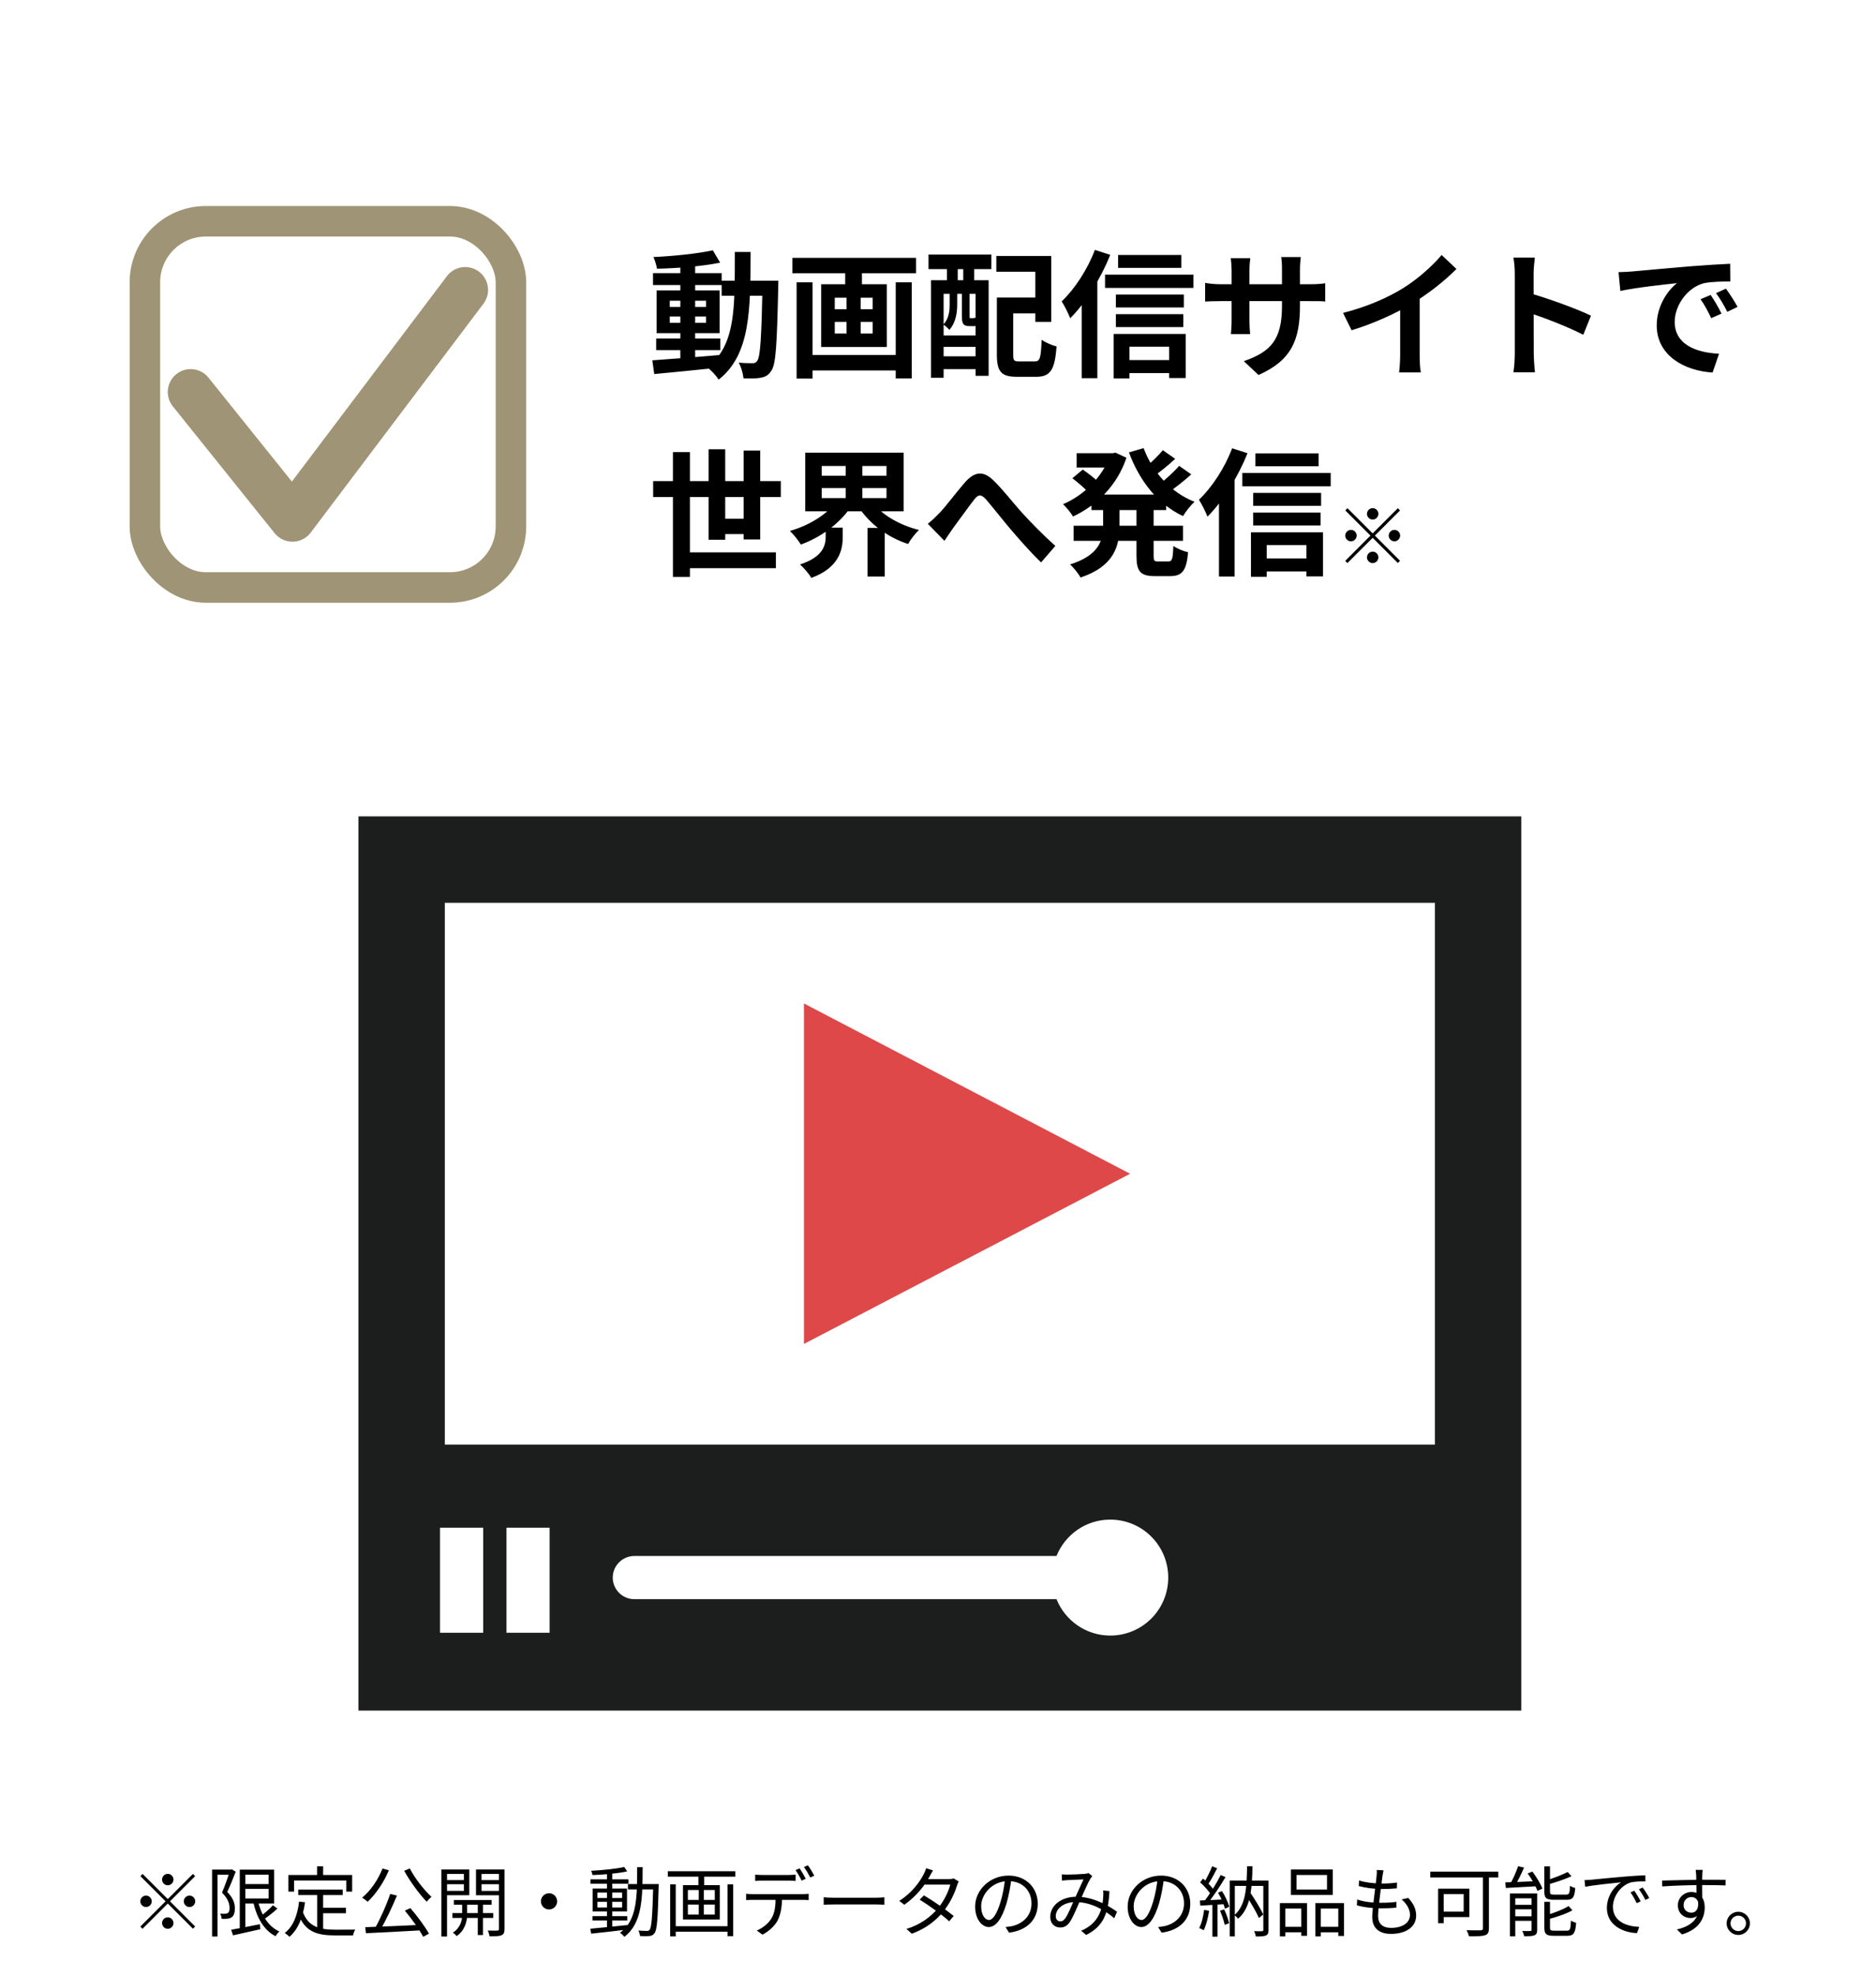 <svg width="246" height="259" viewBox="0 0 246 259" fill="none" xmlns="http://www.w3.org/2000/svg">
<rect width="246" height="259" fill="white"/>
<g clip-path="url(#clip0_223_885)">
<path d="M47 107V224.2H199.49V107H47ZM63.36 214H57.7V200.23H63.36V214ZM72.07 214H66.41V200.23H72.07V214ZM145.59 214.37C142.4 214.37 139.67 212.4 138.54 209.6H83.18C81.62 209.6 80.35 208.33 80.35 206.77C80.35 205.21 81.62 203.94 83.18 203.94H138.54C139.66 201.15 142.39 199.17 145.59 199.17C149.79 199.17 153.19 202.57 153.19 206.77C153.19 210.97 149.79 214.37 145.59 214.37ZM188.16 189.34H58.33V118.33H188.16V189.34Z" fill="#1C1D1D"/>
<path d="M148.19 153.84L105.42 131.52V176.15L148.19 153.84Z" fill="#DF4848"/>
</g>
<path d="M22 247.1C21.59 247.1 21.25 246.76 21.25 246.35C21.25 245.94 21.59 245.6 22 245.6C22.41 245.6 22.75 245.94 22.75 246.35C22.75 246.76 22.41 247.1 22 247.1ZM22 248.91L25.3 245.61L25.59 245.9L22.29 249.2L25.59 252.5L25.3 252.79L22 249.49L18.69 252.8L18.4 252.51L21.71 249.2L18.41 245.9L18.7 245.61L22 248.91ZM19.9 249.2C19.9 249.61 19.56 249.95 19.15 249.95C18.74 249.95 18.4 249.61 18.4 249.2C18.4 248.79 18.74 248.45 19.15 248.45C19.56 248.45 19.9 248.79 19.9 249.2ZM24.1 249.2C24.1 248.79 24.44 248.45 24.85 248.45C25.26 248.45 25.6 248.79 25.6 249.2C25.6 249.61 25.26 249.95 24.85 249.95C24.44 249.95 24.1 249.61 24.1 249.2ZM22 251.3C22.41 251.3 22.75 251.64 22.75 252.05C22.75 252.46 22.41 252.8 22 252.8C21.59 252.8 21.25 252.46 21.25 252.05C21.25 251.64 21.59 251.3 22 251.3ZM31.87 246.94H35.6V247.57H31.87V246.94ZM30.31 252.93C31.23 252.77 32.68 252.48 34.08 252.2L34.13 252.86C32.87 253.15 31.53 253.44 30.56 253.66L30.31 252.93ZM31.44 245.05H32.17V252.99H31.44V245.05ZM31.87 245.05H35.95V249.49H31.87V248.83H35.22V245.71H31.87V245.05ZM33.8 249.06C34.23 250.93 35.14 252.49 36.63 253.15C36.46 253.3 36.24 253.58 36.13 253.77C34.57 252.98 33.64 251.29 33.18 249.18L33.8 249.06ZM35.79 249.72L36.38 250.15C35.82 250.67 35.11 251.23 34.55 251.6L34.08 251.22C34.62 250.83 35.37 250.2 35.79 249.72ZM27.81 245.04H30.37V245.72H28.52V253.81H27.81V245.04ZM30.15 245.04H30.29L30.4 245.01L30.91 245.32C30.59 246.15 30.17 247.18 29.8 247.97C30.61 248.8 30.8 249.51 30.8 250.13C30.8 250.68 30.67 251.09 30.37 251.3C30.22 251.4 30.03 251.46 29.82 251.48C29.59 251.51 29.31 251.51 29.06 251.49C29.05 251.31 28.99 251.01 28.87 250.81C29.13 250.84 29.35 250.84 29.53 250.83C29.66 250.82 29.78 250.79 29.88 250.73C30.05 250.62 30.11 250.36 30.1 250.05C30.1 249.5 29.89 248.84 29.11 248.06C29.51 247.15 29.92 245.94 30.15 245.25V245.04ZM39.11 247.66H44.94V248.38H39.11V247.66ZM41.99 250.05H45.36V250.76H41.99V250.05ZM41.59 248.03H42.37V253.09L41.59 252.99V248.03ZM39.22 249.24L40 249.32C39.72 251.34 39.09 252.87 37.96 253.85C37.84 253.72 37.52 253.46 37.34 253.35C38.46 252.48 39 251.05 39.22 249.24ZM39.69 250.53C40.4 252.57 41.96 252.92 43.99 252.92C44.36 252.92 46.09 252.92 46.58 252.91C46.46 253.09 46.33 253.45 46.3 253.67H43.95C41.57 253.67 39.94 253.2 39.08 250.76L39.69 250.53ZM41.58 244.61H42.37V246.23H41.58V244.61ZM37.82 245.75H46.18V247.93H45.41V246.47H38.56V247.93H37.82V245.75ZM51.17 248.23L52.05 248.45C51.42 249.96 50.55 251.83 49.81 253.04L49.12 252.82C49.83 251.59 50.7 249.64 51.17 248.23ZM47.89 252.59C49.72 252.53 52.63 252.41 55.31 252.28L55.29 253C52.67 253.15 49.87 253.3 47.99 253.38L47.89 252.59ZM53.09 250.42L53.81 250.09C54.72 251.14 55.75 252.53 56.25 253.44L55.49 253.85C55.02 252.94 53.98 251.48 53.09 250.42ZM50.16 244.9L50.99 245.13C50.32 246.74 49.27 248.27 48.21 249.26C48.05 249.11 47.7 248.84 47.49 248.72C48.59 247.82 49.58 246.38 50.16 244.9ZM53.74 244.89C54.4 246.2 55.66 247.78 56.58 248.61C56.38 248.77 56.1 249.06 55.95 249.25C55.02 248.3 53.77 246.6 53 245.2L53.74 244.89ZM59.51 249.03H64.47V249.65H59.51V249.03ZM59.32 250.74H64.68V251.38H59.32V250.74ZM62.65 249.23H63.33V253.62H62.65V249.23ZM60.6 249.26H61.25V251.08C61.25 251.69 61.01 253 59.88 253.76C59.78 253.62 59.55 253.41 59.38 253.31C60.39 252.69 60.6 251.63 60.6 251.08V249.26ZM58.27 246.42H61.08V246.96H58.27V246.42ZM62.88 246.42H65.71V246.96H62.88V246.42ZM65.42 245.03H66.16V252.83C66.16 253.28 66.06 253.52 65.76 253.65C65.46 253.78 64.96 253.79 64.2 253.79C64.17 253.59 64.07 253.24 63.96 253.03C64.51 253.05 65.05 253.05 65.21 253.04C65.37 253.04 65.42 252.98 65.42 252.83V245.03ZM58.33 245.03H61.54V248.4H58.33V247.83H60.83V245.61H58.33V245.03ZM65.78 245.03V245.61H63.14V247.84H65.78V248.41H62.42V245.03H65.78ZM57.88 245.03H58.62V253.81H57.88V245.03ZM72 248.14C72.58 248.14 73.06 248.62 73.06 249.2C73.06 249.79 72.58 250.27 72 250.27C71.41 250.27 70.93 249.79 70.93 249.2C70.93 248.62 71.41 248.14 72 248.14ZM77.69 251.14H82.25V251.71H77.69V251.14ZM77.42 246.32H82.41V246.9H77.42V246.32ZM79.59 245.41H80.28V252.77H79.59V245.41ZM77.41 252.79C78.63 252.68 80.5 252.5 82.29 252.31L82.3 252.9C80.6 253.1 78.79 253.31 77.52 253.44L77.41 252.79ZM78.34 249.27V250.01H81.58V249.27H78.34ZM78.34 248.05V248.77H81.58V248.05H78.34ZM77.71 247.53H82.22V250.53H77.71V247.53ZM81.86 244.7L82.24 245.28C81.06 245.54 79.2 245.71 77.7 245.76C77.67 245.6 77.6 245.35 77.52 245.2C79.01 245.12 80.83 244.94 81.86 244.7ZM82.34 246.94H85.95V247.64H82.34V246.94ZM85.66 246.94H86.38C86.38 246.94 86.37 247.22 86.37 247.32C86.26 251.54 86.16 252.94 85.83 253.37C85.65 253.63 85.45 253.72 85.15 253.75C84.87 253.78 84.39 253.78 83.93 253.75C83.91 253.54 83.83 253.23 83.71 253.03C84.2 253.07 84.64 253.08 84.84 253.08C85 253.08 85.1 253.05 85.19 252.92C85.44 252.61 85.55 251.17 85.66 247.12V246.94ZM83.55 244.73H84.27C84.26 248.71 84.25 252.07 81.86 253.86C81.74 253.68 81.48 253.44 81.3 253.32C83.59 251.68 83.54 248.51 83.55 244.73ZM88.29 252.46H95.7V253.18H88.29V252.46ZM87.57 245.26H96.42V245.97H87.57V245.26ZM87.88 246.97H88.61V253.8H87.88V246.97ZM95.4 246.97H96.14V253.77H95.4V246.97ZM91.58 245.48H92.34V247.41H91.58V245.48ZM91.63 247.35H92.29V251.31H91.63V247.35ZM90.2 249.63V250.94H93.73V249.63H90.2ZM90.2 247.72V249.02H93.73V247.72H90.2ZM89.56 247.08H94.39V251.58H89.56V247.08ZM99.03 245.7C99.31 245.73 99.61 245.75 99.93 245.75C100.51 245.75 102.84 245.75 103.4 245.75C103.68 245.75 104.04 245.73 104.33 245.7V246.53C104.03 246.51 103.68 246.49 103.4 246.49C102.84 246.49 100.51 246.49 99.95 246.49C99.61 246.49 99.29 246.51 99.03 246.53V245.7ZM97.84 248.21C98.11 248.24 98.4 248.26 98.71 248.26C99.29 248.26 104.72 248.26 105.25 248.26C105.46 248.26 105.79 248.24 106.04 248.21V249.04C105.82 249.02 105.5 249.01 105.25 249.01C104.72 249.01 99.29 249.01 98.71 249.01C98.41 249.01 98.11 249.02 97.84 249.04V248.21ZM102.55 248.61C102.55 249.87 102.39 250.91 101.95 251.75C101.58 252.42 100.83 253.14 99.98 253.57L99.24 253.03C100.01 252.7 100.73 252.13 101.13 251.49C101.63 250.7 101.7 249.72 101.71 248.62L102.55 248.61ZM104.85 244.88C105.1 245.24 105.46 245.85 105.66 246.25L105.12 246.49C104.93 246.09 104.59 245.49 104.32 245.11L104.85 244.88ZM105.94 244.48C106.21 244.85 106.59 245.47 106.78 245.84L106.25 246.08C106.03 245.65 105.7 245.08 105.42 244.71L105.94 244.48ZM108.01 248.67C108.32 248.7 108.84 248.73 109.41 248.73C110.14 248.73 114.15 248.73 114.89 248.73C115.39 248.73 115.74 248.69 115.97 248.67V249.65C115.76 249.64 115.34 249.61 114.9 249.61C114.14 249.61 110.15 249.61 109.41 249.61C108.86 249.61 108.33 249.63 108.01 249.65V248.67ZM121.15 248.42C122.43 249.17 124.07 250.32 125.06 251.12L124.47 251.82C123.55 250.98 121.84 249.75 120.6 248.98L121.15 248.42ZM125.72 246.6C125.64 246.74 125.54 246.97 125.49 247.13C125.19 248.15 124.56 249.48 123.68 250.56C122.77 251.68 121.47 252.75 119.57 253.45L118.86 252.82C120.72 252.26 122.08 251.2 122.98 250.13C123.75 249.21 124.38 247.94 124.61 247.01H120.91L121.23 246.29H124.41C124.68 246.29 124.9 246.26 125.06 246.2L125.72 246.6ZM122.35 245.15C122.18 245.41 122 245.75 121.9 245.94C121.31 247.04 120.18 248.55 118.58 249.65L117.92 249.14C119.63 248.07 120.66 246.57 121.12 245.65C121.22 245.48 121.38 245.12 121.44 244.86L122.35 245.15ZM132.63 246.18C132.5 247.22 132.3 248.39 131.99 249.46C131.38 251.51 130.58 252.57 129.66 252.57C128.76 252.57 127.87 251.55 127.87 249.89C127.87 247.72 129.8 245.83 132.25 245.83C134.59 245.83 136.08 247.48 136.08 249.51C136.08 251.6 134.7 253 132.32 253.31L131.86 252.57C132.18 252.54 132.48 252.5 132.72 252.45C134 252.16 135.26 251.2 135.26 249.47C135.26 247.87 134.15 246.55 132.23 246.55C130.03 246.55 128.66 248.36 128.66 249.83C128.66 251.09 129.23 251.65 129.68 251.65C130.15 251.65 130.69 250.97 131.2 249.28C131.49 248.33 131.7 247.2 131.8 246.16L132.63 246.18ZM139.23 245.67C139.48 245.69 139.77 245.7 139.98 245.7C140.51 245.7 141.82 245.64 142.24 245.6C142.43 245.59 142.6 245.55 142.74 245.5L143.24 245.9C143.14 246.01 143.06 246.11 142.98 246.24C142.66 246.76 142.11 248.04 141.65 249.07C141.25 249.95 140.7 251.31 140.27 251.93C139.92 252.44 139.53 252.63 139.01 252.63C138.27 252.63 137.72 252.09 137.72 251.26C137.72 249.75 139.14 248.6 141.17 248.6C143.42 248.6 145.4 249.8 146.48 250.57L146.11 251.42C144.94 250.41 143.11 249.3 141.05 249.3C139.39 249.3 138.44 250.23 138.44 251.15C138.44 251.6 138.73 251.83 139.04 251.83C139.27 251.83 139.44 251.75 139.65 251.48C140.06 250.94 140.51 249.78 140.89 248.94C141.29 248.07 141.74 247.04 142.08 246.33C141.68 246.34 140.46 246.4 140.01 246.42C139.79 246.43 139.5 246.46 139.26 246.49L139.23 245.67ZM145.48 247.86C145.34 250.71 144.76 252.44 142.43 253.61L141.77 253.06C144.12 252.07 144.55 250.18 144.66 248.7C144.68 248.4 144.69 248.06 144.66 247.77L145.48 247.86ZM152.63 246.18C152.5 247.22 152.3 248.39 151.99 249.46C151.38 251.51 150.58 252.57 149.66 252.57C148.76 252.57 147.87 251.55 147.87 249.89C147.87 247.72 149.8 245.83 152.25 245.83C154.59 245.83 156.08 247.48 156.08 249.51C156.08 251.6 154.7 253 152.32 253.31L151.86 252.57C152.18 252.54 152.48 252.5 152.72 252.45C154 252.16 155.26 251.2 155.26 249.47C155.26 247.87 154.15 246.55 152.23 246.55C150.03 246.55 148.66 248.36 148.66 249.83C148.66 251.09 149.23 251.65 149.68 251.65C150.15 251.65 150.69 250.97 151.2 249.28C151.49 248.33 151.7 247.2 151.8 246.16L152.63 246.18ZM163.39 248.42L163.91 248C164.54 248.93 165.29 250.14 165.65 250.92L165.09 251.39C164.74 250.61 164.01 249.35 163.39 248.42ZM161.25 246.48H165.96V247.18H161.92V253.8H161.25V246.48ZM165.66 246.48H166.34V252.95C166.34 253.35 166.27 253.57 166 253.68C165.74 253.8 165.31 253.81 164.68 253.81C164.65 253.62 164.55 253.3 164.45 253.11C164.91 253.13 165.36 253.12 165.48 253.12C165.61 253.12 165.66 253.08 165.66 252.94V246.48ZM163.53 244.6H164.24C164.18 247.54 164.01 250.09 162.35 251.48C162.25 251.34 162.02 251.11 161.86 251.01C163.38 249.74 163.49 247.34 163.53 244.6ZM158.95 244.61L159.61 244.87C159.23 245.6 158.76 246.49 158.37 247.04L157.85 246.8C158.23 246.23 158.69 245.27 158.95 244.61ZM160.07 245.75L160.7 246.03C160.02 247.18 159.06 248.63 158.32 249.51L157.86 249.25C158.6 248.35 159.54 246.83 160.07 245.75ZM157.37 246.71L157.75 246.22C158.31 246.69 158.94 247.34 159.21 247.79L158.81 248.36C158.54 247.89 157.91 247.19 157.37 246.71ZM159.72 248.07L160.24 247.86C160.65 248.5 161.05 249.36 161.19 249.91L160.63 250.17C160.49 249.61 160.12 248.73 159.72 248.07ZM157.34 249.09C158.21 249.06 159.46 249.01 160.73 248.94L160.72 249.56C159.52 249.64 158.31 249.71 157.4 249.77L157.34 249.09ZM159.98 250.43L160.52 250.26C160.8 250.82 161.07 251.58 161.17 252.08L160.59 252.28C160.5 251.78 160.23 251.01 159.98 250.43ZM157.9 250.32L158.55 250.44C158.41 251.38 158.16 252.35 157.84 252.99C157.71 252.91 157.41 252.77 157.25 252.7C157.58 252.09 157.78 251.2 157.9 250.32ZM158.98 249.37H159.65V253.83H158.98V249.37ZM170.01 245.75V247.65H174.01V245.75H170.01ZM169.28 245.03H174.77V248.37H169.28V245.03ZM167.83 249.43H171.39V253.72H170.64V250.15H168.54V253.8H167.83V249.43ZM172.48 249.43H176.24V253.74H175.49V250.15H173.2V253.8H172.48V249.43ZM168.15 252.54H170.94V253.26H168.15V252.54ZM172.85 252.54H175.82V253.26H172.85V252.54ZM181.42 245.14C181.36 245.41 181.33 245.62 181.29 245.84C181.16 246.96 180.71 250.04 180.71 251.12C180.71 252.09 181.26 252.68 182.4 252.68C183.92 252.68 184.89 252.02 184.89 250.98C184.89 250.31 184.53 249.57 183.79 248.95L184.67 248.76C185.36 249.52 185.7 250.22 185.7 251.07C185.7 252.56 184.37 253.47 182.39 253.47C181.04 253.47 179.94 252.87 179.94 251.24C179.94 250.17 180.41 247.18 180.52 245.8C180.55 245.45 180.55 245.27 180.53 245.09L181.42 245.14ZM178.22 246.47C179.06 246.74 180.26 246.87 181.15 246.87C181.91 246.87 182.6 246.83 183.19 246.74L183.17 247.5C182.53 247.56 181.94 247.59 181.13 247.59C180.25 247.59 179.05 247.44 178.17 247.2L178.22 246.47ZM177.97 248.96C178.94 249.3 180.11 249.39 181.03 249.39C181.72 249.39 182.41 249.37 183.11 249.27L183.1 250.03C182.43 250.1 181.81 250.12 181.14 250.12C180.05 250.12 178.84 250 177.93 249.72L177.97 248.96ZM194.46 245.54H195.24V252.73C195.24 253.27 195.11 253.53 194.72 253.65C194.32 253.78 193.62 253.79 192.63 253.79C192.58 253.57 192.43 253.2 192.31 252.98C193.12 253.02 193.93 253.01 194.17 253C194.39 252.99 194.46 252.92 194.46 252.71V245.54ZM188.58 247.54H189.31V252.07H188.58V247.54ZM188.89 247.54H192.68V251.27H188.89V250.55H191.93V248.25H188.89V247.54ZM187.55 245.31H196.47V246.07H187.55V245.31ZM199.07 244.6L199.85 244.78C199.49 245.61 199.02 246.58 198.62 247.21L197.98 247.02C198.36 246.38 198.83 245.33 199.07 244.6ZM197.39 246.72C198.44 246.69 200.03 246.62 201.6 246.55L201.59 247.22C200.1 247.31 198.55 247.39 197.46 247.45L197.39 246.72ZM198 248.17H201.17V248.81H198.7V253.79H198V248.17ZM200.83 248.17H201.57V252.94C201.57 253.32 201.49 253.53 201.22 253.65C200.94 253.77 200.5 253.78 199.87 253.78C199.83 253.58 199.72 253.28 199.62 253.09C200.09 253.11 200.52 253.1 200.66 253.09C200.79 253.09 200.83 253.06 200.83 252.93V248.17ZM198.33 249.66H201.22V250.25H198.33V249.66ZM198.33 251.16H201.22V251.76H198.33V251.16ZM202.51 244.62H203.25V247.93C203.25 248.25 203.33 248.32 203.79 248.32C204 248.32 205.09 248.32 205.38 248.32C205.77 248.32 205.84 248.15 205.88 247.16C206.04 247.29 206.34 247.4 206.56 247.45C206.47 248.67 206.25 249 205.44 249C205.23 249 203.92 249 203.72 249C202.76 249 202.51 248.77 202.51 247.94V244.62ZM205.57 245.36L206.07 245.91C205.22 246.31 204.02 246.7 202.99 246.99C202.95 246.83 202.85 246.61 202.76 246.46C203.75 246.15 204.89 245.71 205.57 245.36ZM202.51 249.27H203.25V252.65C203.25 252.99 203.34 253.05 203.82 253.05C204.03 253.05 205.16 253.05 205.46 253.05C205.89 253.05 205.95 252.86 206 251.73C206.17 251.85 206.47 251.97 206.68 252.01C206.58 253.36 206.36 253.72 205.52 253.72C205.3 253.72 203.95 253.72 203.74 253.72C202.77 253.72 202.51 253.49 202.51 252.66V249.27ZM205.69 249.82L206.19 250.38C205.35 250.86 204.07 251.27 202.99 251.56C202.95 251.41 202.84 251.17 202.76 251.02C203.8 250.72 205.01 250.26 205.69 249.82ZM200.32 245.55L200.94 245.3C201.47 246 202.03 246.92 202.26 247.54L201.6 247.83C201.39 247.22 200.85 246.26 200.32 245.55ZM207.78 246.42C208.16 246.41 208.48 246.39 208.68 246.37C209.32 246.3 211.21 246.12 213.05 245.96C214.15 245.87 215.08 245.81 215.75 245.79L215.76 246.59C215.18 246.58 214.31 246.6 213.8 246.74C212.37 247.2 211.5 248.73 211.5 249.91C211.5 251.86 213.33 252.49 214.95 252.55L214.66 253.37C212.81 253.3 210.71 252.32 210.71 250.08C210.71 248.53 211.66 247.25 212.57 246.71C211.5 246.82 208.95 247.07 207.87 247.3L207.78 246.42ZM214.31 247.81C214.54 248.14 214.92 248.76 215.14 249.21L214.62 249.44C214.39 248.96 214.11 248.45 213.81 248.03L214.31 247.81ZM215.4 247.39C215.65 247.72 216.04 248.33 216.27 248.77L215.76 249.02C215.52 248.54 215.22 248.04 214.91 247.62L215.4 247.39ZM223.27 245.08C223.25 245.2 223.22 245.59 223.22 245.71C223.19 246.36 223.21 248.29 223.22 249.09L222.46 248.7C222.46 248.26 222.45 246.27 222.42 245.72C222.4 245.45 222.37 245.17 222.35 245.08H223.27ZM217.95 246.48C219.31 246.46 221.81 246.37 223.35 246.37C224.57 246.37 225.81 246.37 226.28 246.38L226.27 247.12C225.71 247.09 224.81 247.07 223.34 247.07C221.62 247.07 219.48 247.14 217.97 247.25L217.95 246.48ZM223.2 249.38C223.2 250.72 222.58 251.39 221.67 251.39C220.83 251.39 220.02 250.8 220.02 249.71C220.02 248.72 220.84 247.98 221.79 247.98C222.95 247.98 223.54 248.84 223.54 249.99C223.54 251.35 222.88 252.85 220.56 253.54L219.89 252.89C221.71 252.46 222.77 251.57 222.77 249.92C222.77 249.02 222.33 248.64 221.79 248.64C221.26 248.64 220.77 249.05 220.77 249.7C220.77 250.33 221.24 250.69 221.79 250.69C222.41 250.69 222.81 250.17 222.65 249.1L223.2 249.38ZM227.944 250.57C228.784 250.57 229.464 251.25 229.464 252.09C229.464 252.93 228.784 253.61 227.944 253.61C227.104 253.61 226.414 252.93 226.414 252.09C226.414 251.25 227.104 250.57 227.944 250.57ZM227.944 253.1C228.504 253.1 228.954 252.65 228.954 252.09C228.954 251.53 228.504 251.08 227.944 251.08C227.384 251.08 226.924 251.53 226.924 252.09C226.924 252.65 227.384 253.1 227.944 253.1Z" fill="black"/>
<path d="M86.044 44.364H94.45V45.894H86.044V44.364ZM85.63 35.796H94.63V37.362H85.63V35.796ZM89.212 34.518H91.156V47.424H89.212V34.518ZM85.54 47.226C87.772 47.064 91.21 46.812 94.45 46.524L94.468 48.162C91.408 48.486 88.132 48.81 85.792 49.026L85.54 47.226ZM87.826 41.484V42.312H92.578V41.484H87.826ZM87.826 39.414V40.224H92.578V39.414H87.826ZM86.098 38.064H94.36V43.662H86.098V38.064ZM93.478 32.808L94.432 34.428C92.128 34.896 88.852 35.166 86.152 35.22C86.08 34.788 85.882 34.104 85.684 33.69C88.366 33.564 91.498 33.24 93.478 32.808ZM94.63 36.786H100.858V38.766H94.63V36.786ZM99.994 36.786H102.064C102.064 36.786 102.046 37.488 102.046 37.74C101.884 45.156 101.74 47.784 101.146 48.594C100.75 49.206 100.336 49.404 99.742 49.512C99.184 49.62 98.338 49.62 97.492 49.584C97.438 48.99 97.204 48.108 96.862 47.532C97.636 47.604 98.32 47.604 98.68 47.604C98.95 47.604 99.13 47.55 99.292 47.298C99.706 46.758 99.85 44.22 99.994 37.254V36.786ZM96.358 33.024H98.428C98.41 40.71 98.392 46.488 94.234 49.764C93.928 49.242 93.226 48.504 92.74 48.144C96.538 45.246 96.34 40.206 96.358 33.024ZM105.646 46.524H118.282V48.558H105.646V46.524ZM103.9 33.798H120.118V35.814H103.9V33.798ZM104.458 37.002H106.546V49.62H104.458V37.002ZM117.454 37.002H119.56V49.602H117.454V37.002ZM110.83 34.374H113.026V38.064H110.83V34.374ZM111.01 38.082H112.864V44.796H111.01V38.082ZM109.462 42.186V43.716H114.43V42.186H109.462ZM109.462 39.018V40.53H114.43V39.018H109.462ZM107.68 37.254H116.284V45.48H107.68V37.254ZM131.764 39H136.768V41.07H131.764V39ZM130.72 39H132.862V46.506C132.862 47.262 132.97 47.37 133.672 47.37C133.978 47.37 135.31 47.37 135.688 47.37C136.372 47.37 136.498 46.938 136.588 44.526C137.056 44.886 137.974 45.264 138.55 45.408C138.316 48.468 137.758 49.386 135.868 49.386C135.436 49.386 133.762 49.386 133.348 49.386C131.35 49.386 130.72 48.756 130.72 46.524V39ZM130.648 33.546H137.848V42.186H135.76V35.616H130.648V33.546ZM122.08 36.732H129.64V49.26H127.93V38.514H123.736V49.512H122.08V36.732ZM122.98 43.968H128.74V45.462H122.98V43.968ZM122.98 46.704H128.74V48.378H122.98V46.704ZM121.756 33.366H130V35.274H121.756V33.366ZM124.168 33.798H125.59V38.136H124.168V33.798ZM126.31 33.798H127.75V38.136H126.31V33.798ZM124.528 38.118H125.518V39.936C125.518 40.962 125.338 42.294 124.492 43.23C124.33 43.032 123.934 42.672 123.7 42.546C124.438 41.754 124.528 40.764 124.528 39.918V38.118ZM126.13 38.118H127.138V41.43C127.138 41.664 127.156 41.7 127.282 41.7C127.336 41.7 127.534 41.7 127.588 41.7C127.768 41.7 127.804 41.682 127.84 41.628C128.038 41.808 128.452 41.952 128.758 42.042C128.632 42.546 128.326 42.744 127.768 42.744C127.624 42.744 127.3 42.744 127.156 42.744C126.364 42.744 126.13 42.51 126.13 41.448V38.118ZM146.614 33.42H154.912V35.112H146.614V33.42ZM146.326 38.604H155.236V40.296H146.326V38.604ZM146.326 41.178H155.164V42.87H146.326V41.178ZM147.19 47.19H154.354V48.9H147.19V47.19ZM144.904 35.994H156.496V37.74H144.904V35.994ZM146.038 43.77H155.488V49.548H153.31V45.444H148.108V49.602H146.038V43.77ZM143.572 32.754L145.588 33.402C144.364 36.462 142.384 39.684 140.332 41.718C140.152 41.214 139.576 40.026 139.216 39.504C140.926 37.884 142.6 35.328 143.572 32.754ZM141.844 37.74L143.878 35.688L143.896 35.706V49.566H141.844V37.74ZM170.464 40.062C170.464 44.508 169.384 47.226 165.028 49.152L163.102 47.334C166.594 46.128 168.106 44.562 168.106 40.134V35.346C168.106 34.626 168.07 34.032 167.998 33.69H170.572C170.536 34.05 170.464 34.626 170.464 35.346V40.062ZM163.948 33.834C163.912 34.176 163.84 34.752 163.84 35.472V41.898C163.84 42.708 163.894 43.446 163.93 43.788H161.41C161.446 43.446 161.5 42.708 161.5 41.898V35.454C161.5 34.95 161.464 34.392 161.392 33.834H163.948ZM158.026 37.074C158.35 37.128 159.088 37.254 159.97 37.254H171.778C172.732 37.254 173.272 37.2 173.776 37.128V39.522C173.38 39.468 172.732 39.468 171.796 39.468H159.97C159.07 39.468 158.44 39.504 158.026 39.522V37.074ZM176.116 41.016C179.338 40.188 181.966 39.018 183.982 37.776C185.818 36.642 187.87 34.842 189.04 33.42L190.984 35.256C189.346 36.912 187.15 38.604 185.026 39.882C182.992 41.088 180.076 42.438 177.232 43.284L176.116 41.016ZM183.604 38.946L186.16 38.334V46.452C186.16 47.244 186.196 48.36 186.322 48.81H183.46C183.532 48.378 183.604 47.244 183.604 46.452V38.946ZM198.634 46.29C198.634 44.904 198.634 37.452 198.634 35.94C198.634 35.292 198.58 34.41 198.454 33.762H201.262C201.19 34.41 201.1 35.184 201.1 35.94C201.1 37.92 201.118 44.958 201.118 46.29C201.118 46.794 201.19 48.054 201.28 48.792H198.454C198.58 48.09 198.634 46.992 198.634 46.29ZM200.578 38.424C202.972 39.09 206.86 40.512 208.624 41.376L207.616 43.878C205.564 42.816 202.54 41.664 200.578 41.016V38.424ZM212.242 35.67C212.944 35.652 213.664 35.616 214.006 35.58C215.5 35.436 218.47 35.184 221.764 34.896C223.636 34.752 225.598 34.626 226.876 34.572L226.894 36.894C225.922 36.894 224.374 36.912 223.402 37.128C221.242 37.704 219.604 40.044 219.604 42.186C219.604 45.138 222.376 46.218 225.418 46.362L224.572 48.828C220.81 48.594 217.246 46.56 217.246 42.654C217.246 40.08 218.704 38.028 219.91 37.11C218.236 37.29 214.546 37.686 212.476 38.136L212.242 35.67ZM224.32 38.658C224.752 39.288 225.4 40.386 225.742 41.106L224.392 41.7C223.924 40.728 223.546 40.008 222.988 39.216L224.32 38.658ZM226.318 37.83C226.786 38.46 227.47 39.522 227.848 40.224L226.498 40.872C226.012 39.9 225.598 39.216 225.022 38.424L226.318 37.83ZM85.648 63.056H102.388V65.144H85.648V63.056ZM89.374 72.398H101.74V74.468H89.374V72.398ZM93.82 67.988H98.446V70.004H93.82V67.988ZM88.24 59.258H90.472V75.62H88.24V59.258ZM92.92 58.88H95.098V70.742H92.92V58.88ZM97.51 59.06H99.688V70.706H97.51V59.06ZM107.752 63.974V65.288H116.248V63.974H107.752ZM107.752 61.076V62.354H116.248V61.076H107.752ZM105.592 59.33H118.498V67.016H105.592V59.33ZM114.466 65.882C115.654 67.502 117.994 68.834 120.514 69.464C120.028 69.896 119.38 70.742 119.074 71.3C116.428 70.436 114.088 68.708 112.648 66.548L114.466 65.882ZM109.552 65.864L111.46 66.602C110.002 68.69 107.572 70.454 105.016 71.372C104.692 70.832 104.044 70.022 103.576 69.59C106.006 68.906 108.364 67.484 109.552 65.864ZM108.274 69.158H110.506V70.4C110.506 72.128 109.984 74.432 106.384 75.746C106.096 75.206 105.376 74.396 104.908 73.982C107.914 73.01 108.274 71.48 108.274 70.328V69.158ZM110.902 60.212H113.08V66.152H110.902V60.212ZM113.764 69.194H116.014V75.566H113.764V69.194ZM121.666 68.654C122.206 68.222 122.638 67.808 123.178 67.25C124.024 66.386 125.392 64.532 126.526 63.236C127.786 61.796 128.938 61.67 130.252 62.948C131.494 64.136 132.916 65.99 133.978 67.16C135.13 68.42 136.678 70.022 138.388 71.552L136.516 73.712C135.238 72.488 133.708 70.76 132.556 69.41C131.44 68.096 130.09 66.368 129.262 65.414C128.614 64.73 128.272 64.82 127.75 65.468C127.03 66.386 125.77 68.168 124.996 69.194C124.582 69.77 124.168 70.418 123.844 70.886L121.666 68.654ZM143.122 64.82H152.914V66.854H143.122V64.82ZM141.178 59.402H146.272V61.274H141.178V59.402ZM140.782 68.906H155.128V70.886H140.782V68.906ZM145.516 59.402H145.894L146.272 59.33L147.712 59.996C146.488 63.668 143.788 66.242 140.71 67.7C140.422 67.214 139.828 66.476 139.396 66.08C142.078 64.964 144.58 62.516 145.516 59.78V59.402ZM144.652 65.846H146.794V68.96C146.794 71.516 146.146 74.198 141.7 75.692C141.43 75.206 140.764 74.36 140.314 73.982C144.148 72.776 144.652 70.778 144.652 68.924V65.846ZM149.962 58.736C151.114 61.832 153.472 64.514 156.64 65.774C156.136 66.206 155.47 67.07 155.128 67.646C151.78 66.062 149.44 63.038 148.036 59.294L149.962 58.736ZM140.62 62.678L141.988 61.544C142.672 62.03 143.608 62.732 144.076 63.218L142.654 64.46C142.222 63.992 141.322 63.218 140.62 62.678ZM152.482 59.006L154.102 60.14C153.166 61.004 152.068 61.904 151.222 62.462L149.926 61.472C150.736 60.842 151.852 59.78 152.482 59.006ZM154.624 61.058L156.208 62.174C155.236 63.056 154.048 63.992 153.13 64.604L151.834 63.614C152.716 62.966 153.922 61.868 154.624 61.058ZM149.026 65.936H151.276V72.83C151.276 73.496 151.348 73.586 151.852 73.586C152.068 73.586 152.968 73.586 153.22 73.586C153.706 73.586 153.796 73.244 153.868 71.552C154.318 71.894 155.2 72.254 155.794 72.38C155.596 74.774 155.02 75.512 153.436 75.512C153.04 75.512 151.852 75.512 151.456 75.512C149.494 75.512 149.026 74.864 149.026 72.83V65.936ZM164.614 59.42H172.912V61.112H164.614V59.42ZM164.326 64.604H173.236V66.296H164.326V64.604ZM164.326 67.178H173.164V68.87H164.326V67.178ZM165.19 73.19H172.354V74.9H165.19V73.19ZM162.904 61.994H174.496V63.74H162.904V61.994ZM164.038 69.77H173.488V75.548H171.31V71.444H166.108V75.602H164.038V69.77ZM161.572 58.754L163.588 59.402C162.364 62.462 160.384 65.684 158.332 67.718C158.152 67.214 157.576 66.026 157.216 65.504C158.926 63.884 160.6 61.328 161.572 58.754ZM159.844 63.74L161.878 61.688L161.896 61.706V75.566H159.844V63.74ZM180 68.1C179.59 68.1 179.25 67.76 179.25 67.35C179.25 66.94 179.59 66.6 180 66.6C180.41 66.6 180.75 66.94 180.75 67.35C180.75 67.76 180.41 68.1 180 68.1ZM180 69.91L183.3 66.61L183.59 66.9L180.29 70.2L183.59 73.5L183.3 73.79L180 70.49L176.69 73.8L176.4 73.51L179.71 70.2L176.41 66.9L176.7 66.61L180 69.91ZM177.9 70.2C177.9 70.61 177.56 70.95 177.15 70.95C176.74 70.95 176.4 70.61 176.4 70.2C176.4 69.79 176.74 69.45 177.15 69.45C177.56 69.45 177.9 69.79 177.9 70.2ZM182.1 70.2C182.1 69.79 182.44 69.45 182.85 69.45C183.26 69.45 183.6 69.79 183.6 70.2C183.6 70.61 183.26 70.95 182.85 70.95C182.44 70.95 182.1 70.61 182.1 70.2ZM180 72.3C180.41 72.3 180.75 72.64 180.75 73.05C180.75 73.46 180.41 73.8 180 73.8C179.59 73.8 179.25 73.46 179.25 73.05C179.25 72.64 179.59 72.3 180 72.3Z" fill="black"/>
<path d="M25 51.378L38.348 68L61 38" stroke="#9F9475" stroke-width="6" stroke-linecap="round" stroke-linejoin="round"/>
<rect x="19" y="29" width="48" height="48" rx="8" stroke="#9F9475" stroke-width="4"/>
<defs>
<clipPath id="clip0_223_885">
<rect width="152.49" height="117.2" fill="white" transform="translate(47 107)"/>
</clipPath>
</defs>
</svg>
